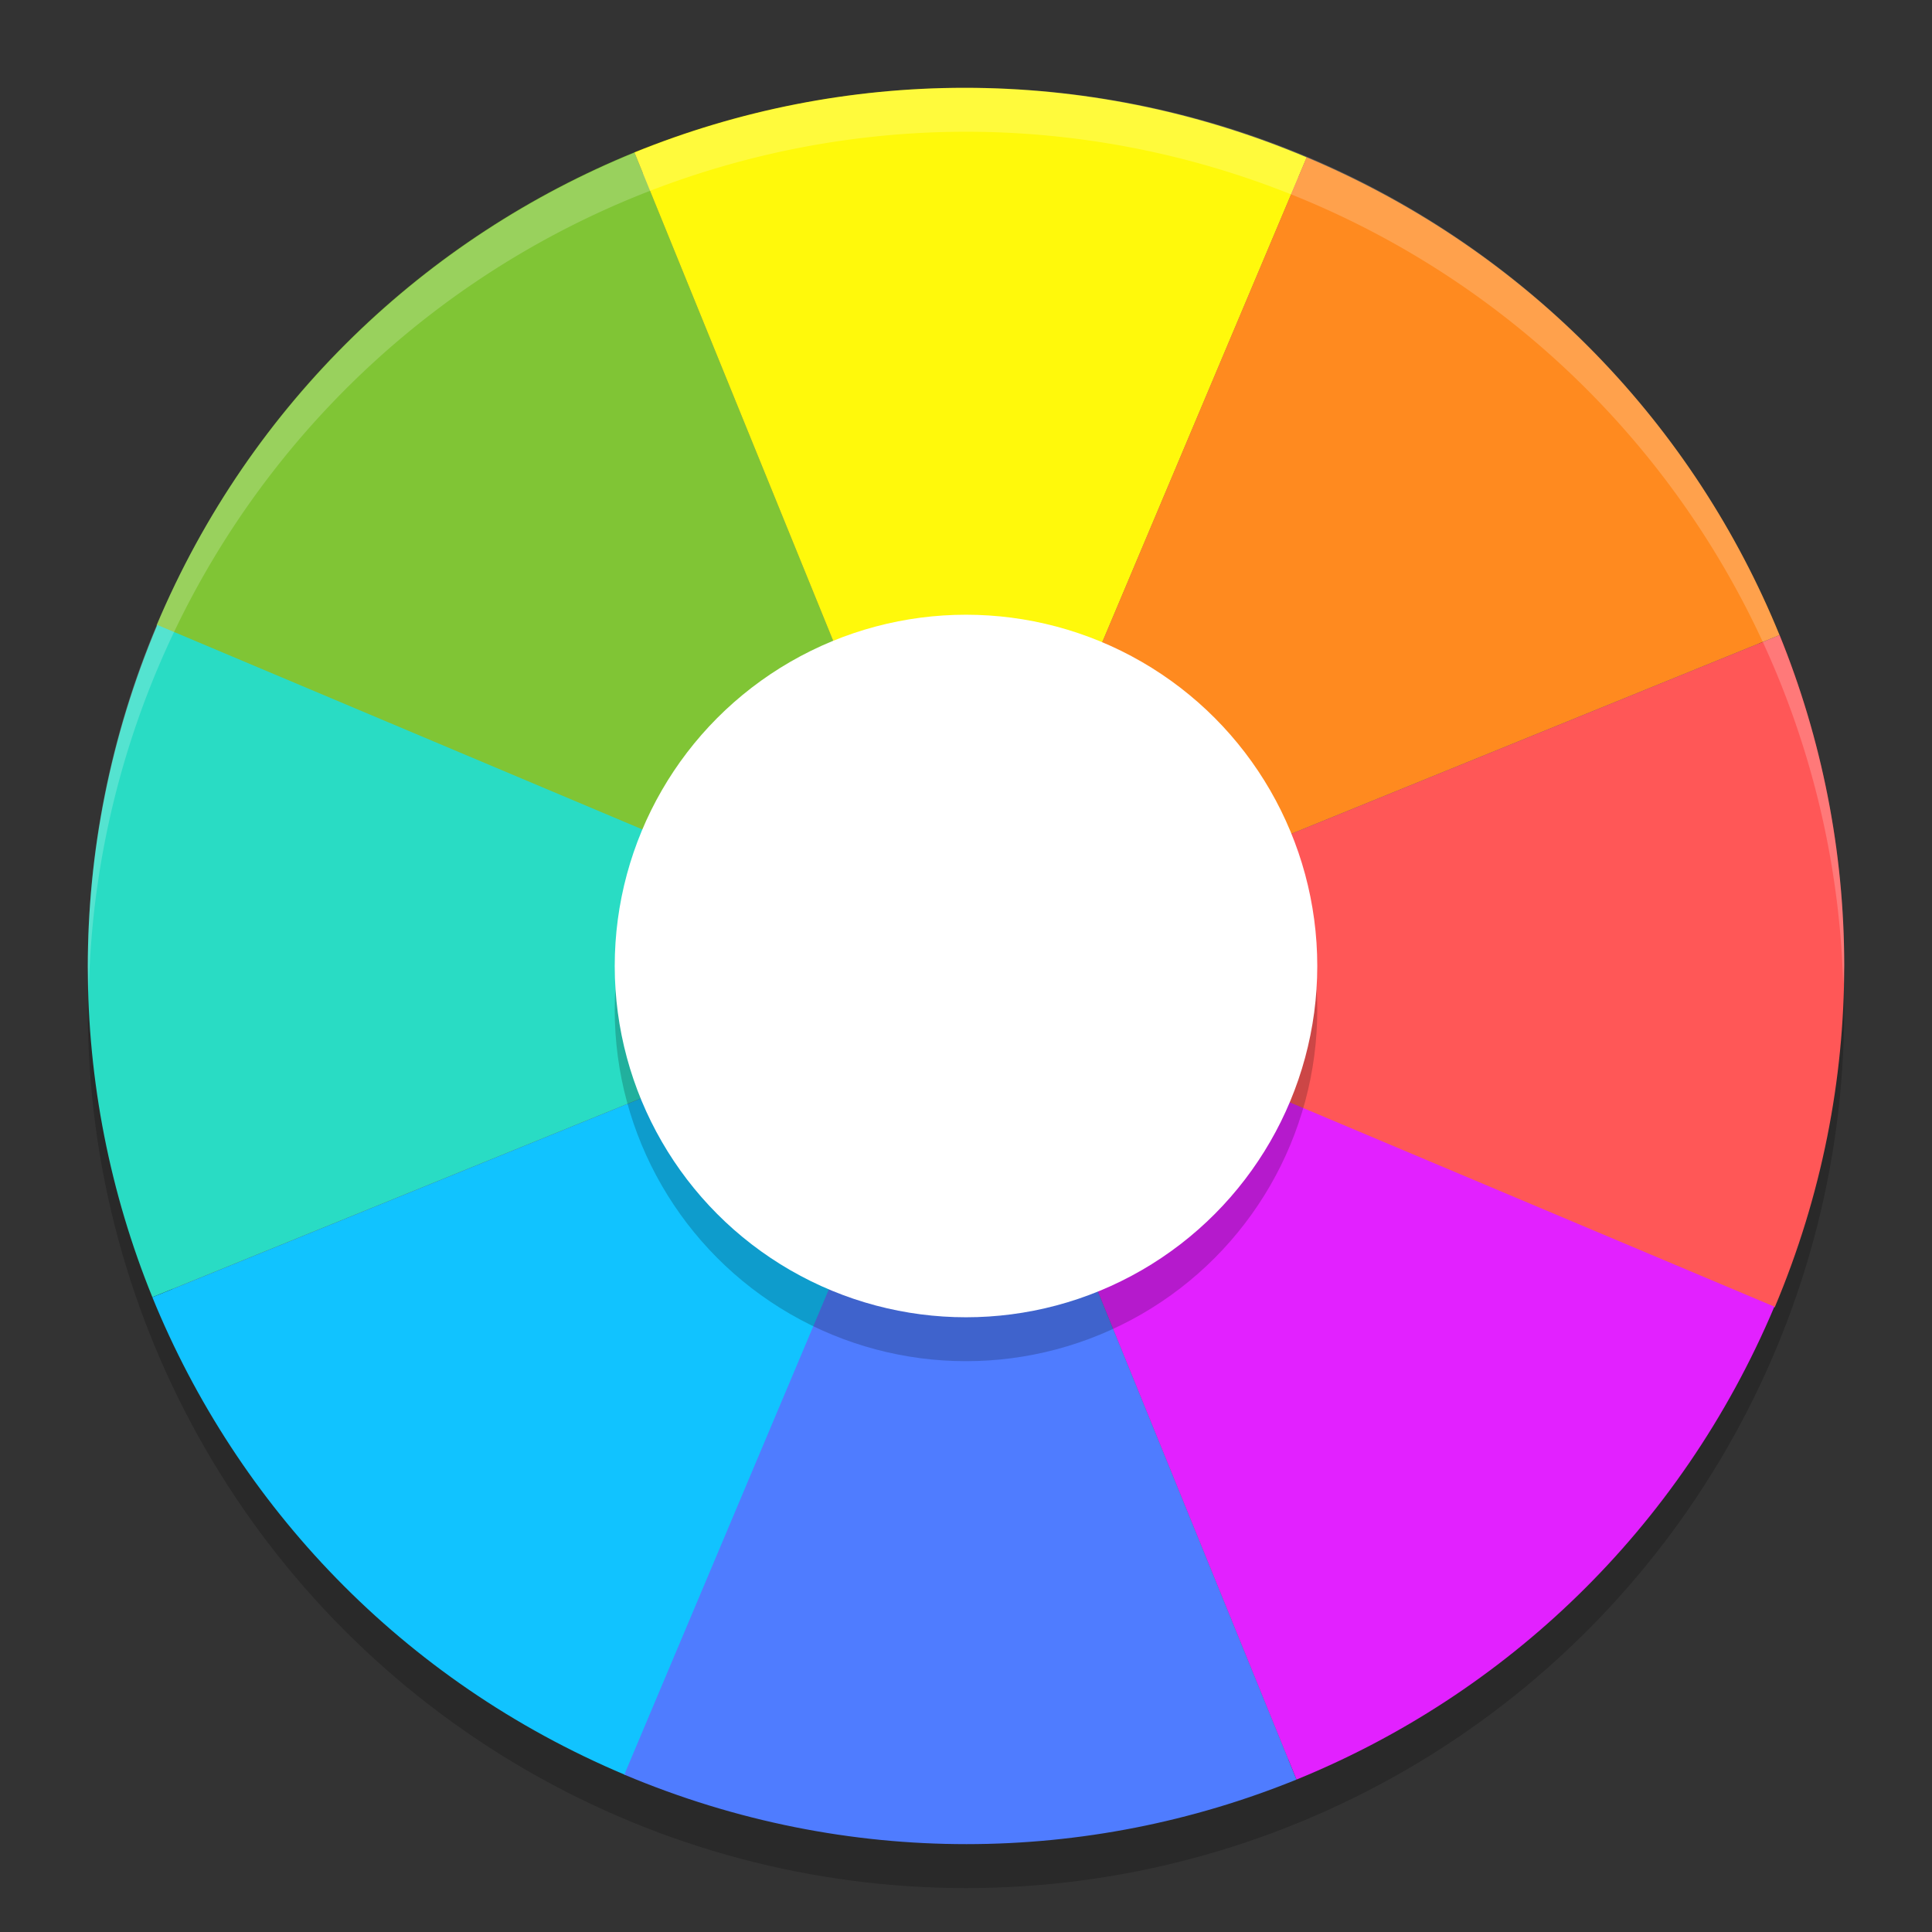 <svg xmlns="http://www.w3.org/2000/svg" width="22" height="22" version="1">
 <rect width="100%" height="100%" fill="#333333" stroke="none"/>
 <circle style="fill:#7a7a7a" cx="11" cy="11" r="9.75"/>
 <circle style="opacity:0.2" cx="11" cy="11.5" r="10"/>
 <path style="fill:#80c535" d="M 1.783,7.121 C 2.858,4.571 4.86,2.699 7.224,1.735 L 10.996,11.004 Z"/>
 <path style="fill:#fff90b" d="M 14.88,1.792 C 12.33,0.717 9.59,0.774 7.224,1.735 L 10.996,11.004 Z"/>
 <path style="fill:#29dcc4" d="M 1.791,7.116 C 0.717,9.666 0.774,12.406 1.735,14.771 L 11.004,11 Z"/>
 <path style="fill:#11c3ff" d="M 7.121,20.212 C 4.571,19.138 2.699,17.136 1.735,14.772 l 9.269,-3.772 z"/>
 <path style="fill:#ff8a1f" d="m 14.879,1.791 c 2.55,1.075 4.421,3.077 5.385,5.441 l -9.269,3.772 z"/>
 <path style="fill:#ff5757" d="m 20.209,14.887 c 1.075,-2.55 1.017,-5.289 0.056,-7.655 l -9.269,3.772 z"/>
 <path style="fill:#4f7cff" d="m 7.109,20.208 c 2.55,1.075 5.29,1.017 7.655,0.056 l -3.772,-9.269 z"/>
 <path style="fill:#e221ff" d="m 20.205,14.879 c -1.075,2.55 -3.076,4.421 -5.441,5.385 l -3.772,-9.269 z"/>
 <circle style="opacity:0.2" cx="11" cy="11.5" r="4"/>
 <circle style="fill:#ffffff" cx="11" cy="11" r="4"/>
 <path style="opacity:0.2;fill:#ffffff" d="M 11,1 A 10,10 0 0 0 1,11 10,10 0 0 0 1.011,11.291 10,10 0 0 1 11,1.5 10,10 0 0 1 20.989,11.209 10,10 0 0 0 21,11 10,10 0 0 0 11,1 Z"/>
</svg>

